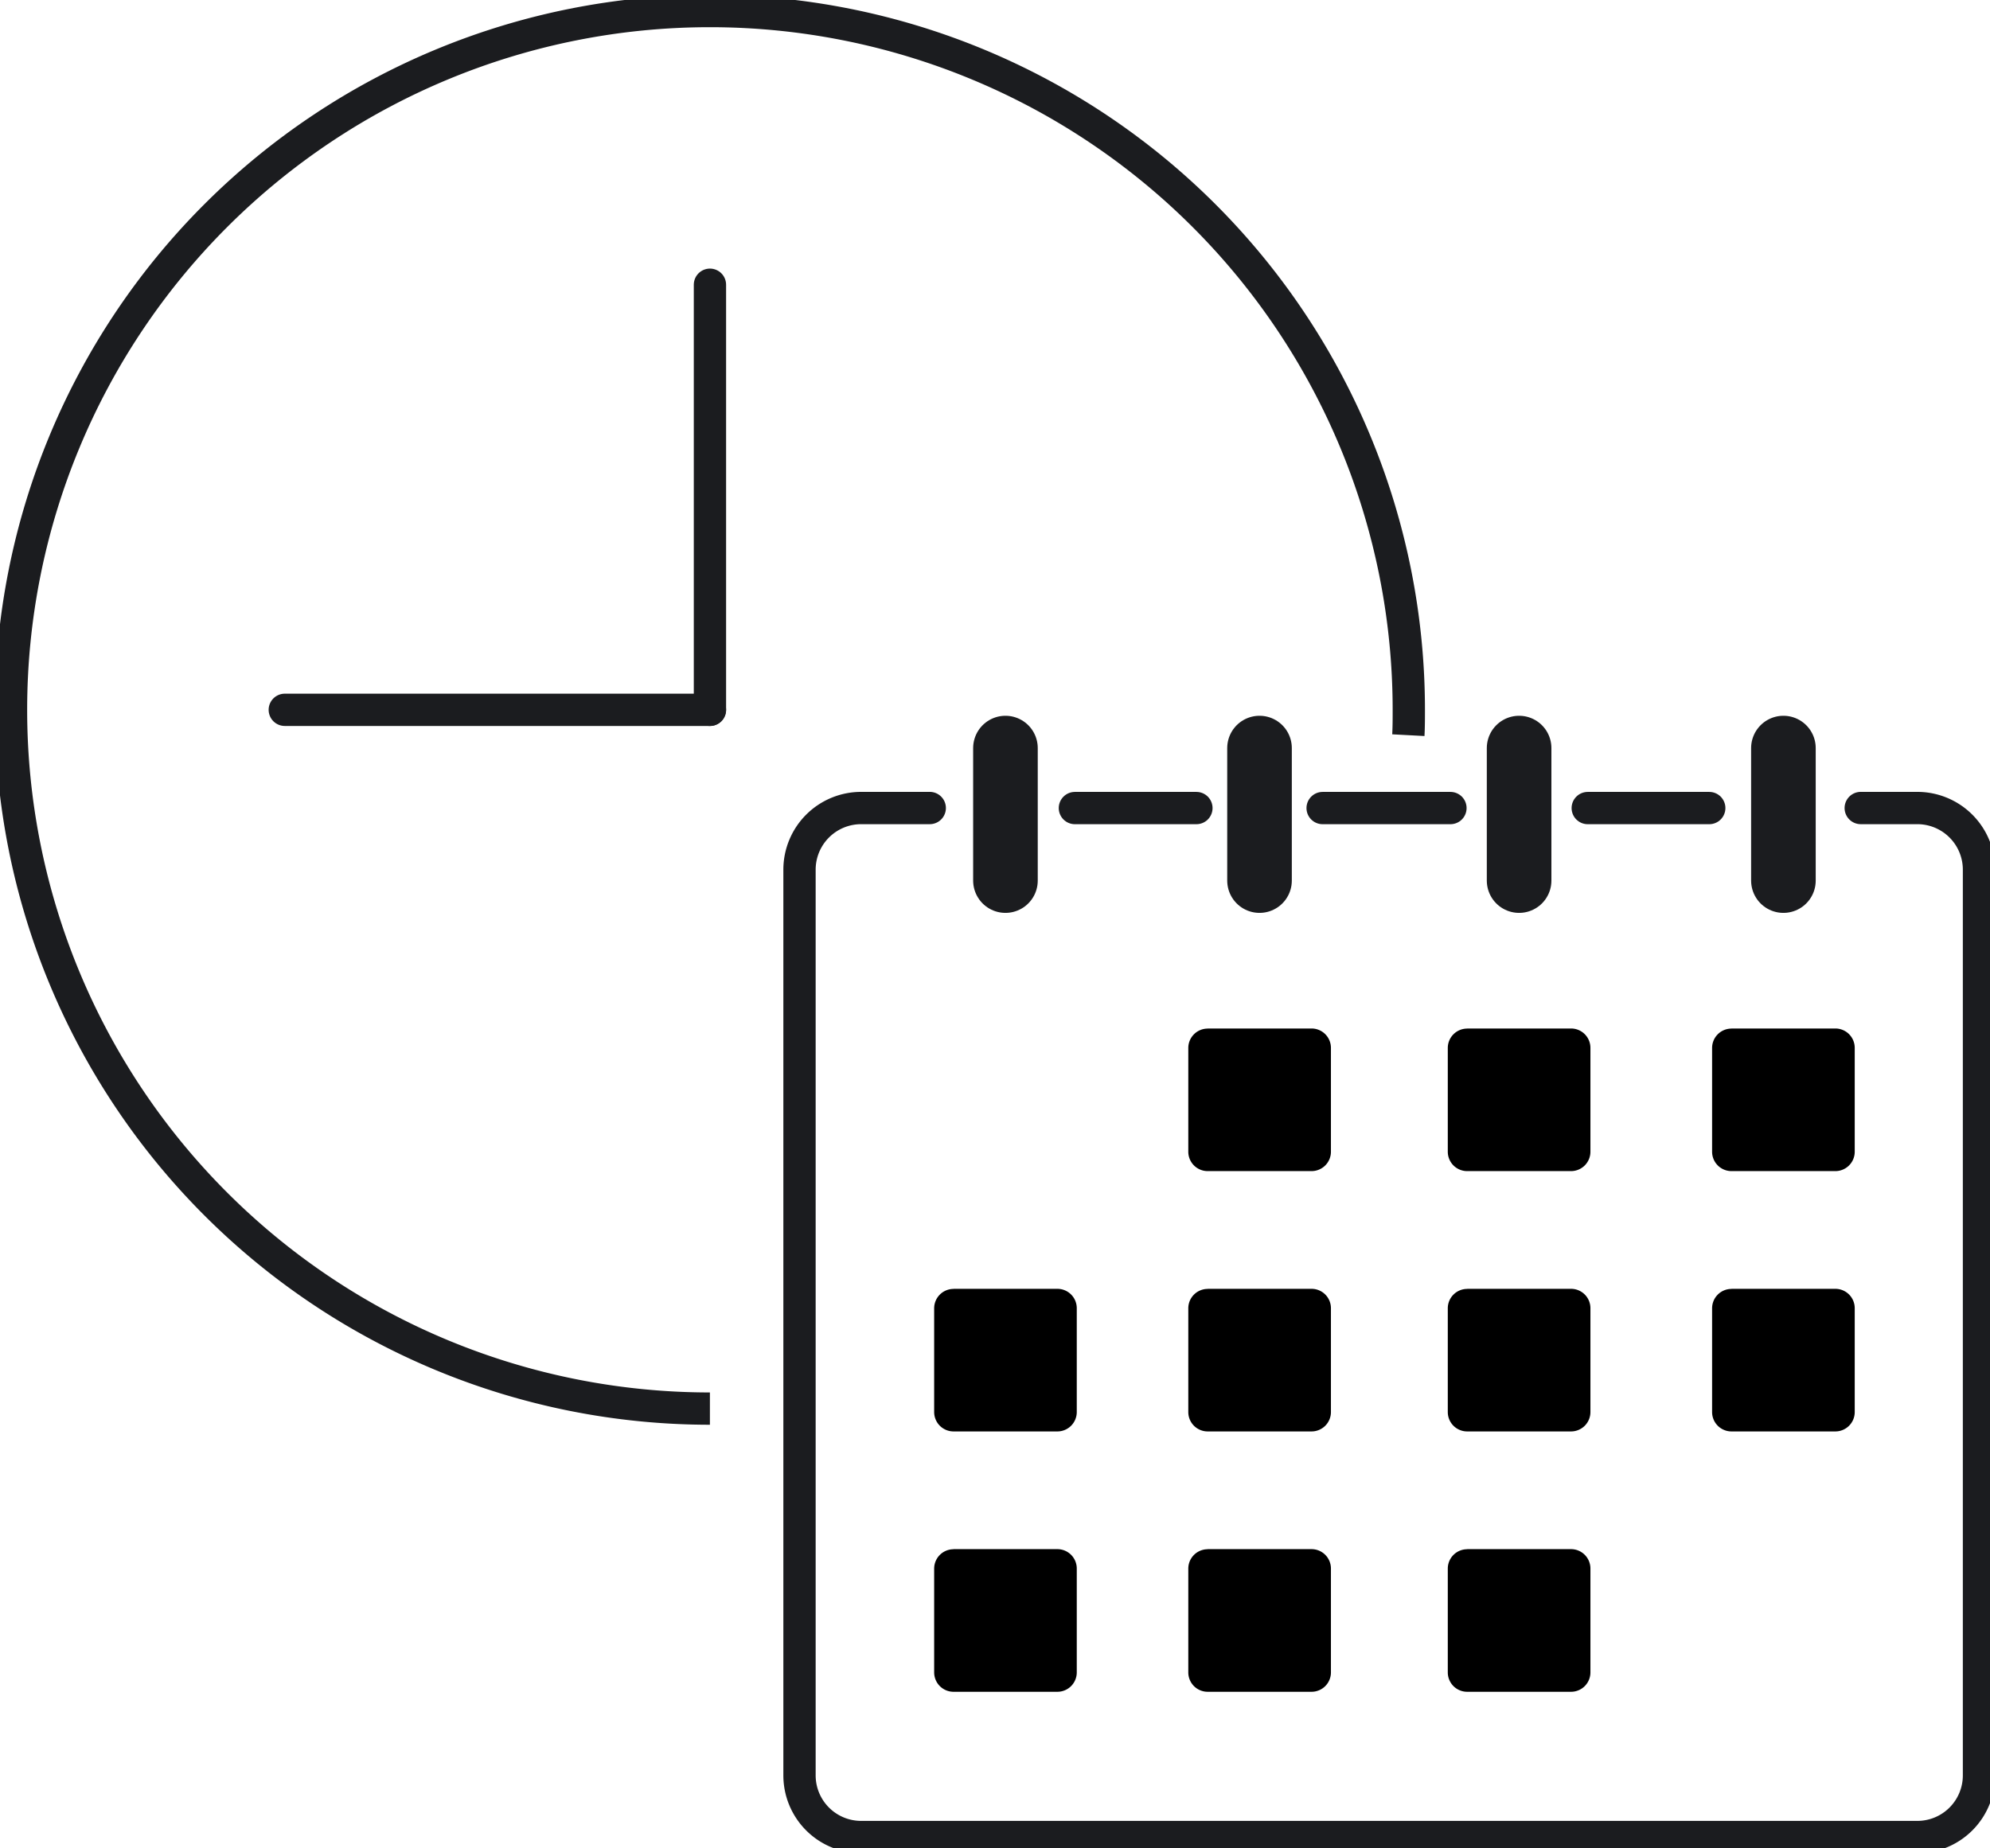 <svg id="Group_171153" data-name="Group 171153" xmlns="http://www.w3.org/2000/svg" xmlns:xlink="http://www.w3.org/1999/xlink" width="61.611" height="57.226" viewBox="0 0 61.611 57.226">
  <defs>
    <clipPath id="clip-path">
      <rect id="Rectangle_24769" data-name="Rectangle 24769" width="61.611" height="57.226" fill="none" stroke="#1b1c1f" stroke-width="1"/>
    </clipPath>
  </defs>
  <g id="Group_171152" data-name="Group 171152" clip-path="url(#clip-path)">
    <path id="Path_488568" data-name="Path 488568" d="M22.138,43.777A21.638,21.638,0,1,1,43.776,22.139c0,.263,0,.524-.014.785" transform="translate(-0.159 -0.159)" fill="none" stroke="#1b1c1f" stroke-miterlimit="10" stroke-width="1"/>
    <line id="Line_2779" data-name="Line 2779" y2="13.163" transform="translate(21.98 8.817)" fill="none" stroke="#1b1c1f" stroke-linecap="round" stroke-linejoin="round" stroke-width="1"/>
    <line id="Line_2780" data-name="Line 2780" x2="13.163" transform="translate(8.817 21.98)" fill="none" stroke="#1b1c1f" stroke-linecap="round" stroke-linejoin="round" stroke-width="1"/>
    <path id="Path_488569" data-name="Path 488569" d="M69.124,36.66h1.753a1.909,1.909,0,0,1,1.908,1.909V66.615a1.909,1.909,0,0,1-1.908,1.909h-32.7a1.909,1.909,0,0,1-1.909-1.909V38.569a1.909,1.909,0,0,1,1.909-1.909H40.3" transform="translate(-11.515 -11.639)" fill="none" stroke="#1b1c1f" stroke-linecap="round" stroke-linejoin="round" stroke-width="1"/>
    <line id="Line_2781" data-name="Line 2781" x2="3.762" transform="translate(49.157 25.022)" fill="none" stroke="#1b1c1f" stroke-linecap="round" stroke-linejoin="round" stroke-width="1"/>
    <line id="Line_2782" data-name="Line 2782" x2="3.957" transform="translate(40.949 25.022)" fill="none" stroke="#1b1c1f" stroke-linecap="round" stroke-linejoin="round" stroke-width="1"/>
    <line id="Line_2783" data-name="Line 2783" x2="3.762" transform="translate(33.279 25.022)" fill="none" stroke="#1b1c1f" stroke-linecap="round" stroke-linejoin="round" stroke-width="1"/>
    <line id="Line_2784" data-name="Line 2784" y2="4.104" transform="translate(31.129 23.164)" fill="none" stroke="#1b1c1f" stroke-linecap="round" stroke-linejoin="round" stroke-width="2"/>
    <line id="Line_2785" data-name="Line 2785" y2="4.104" transform="translate(38.995 23.164)" fill="none" stroke="#1b1c1f" stroke-linecap="round" stroke-linejoin="round" stroke-width="2"/>
    <line id="Line_2786" data-name="Line 2786" y2="4.104" transform="translate(47.032 23.164)" fill="none" stroke="#1b1c1f" stroke-linecap="round" stroke-linejoin="round" stroke-width="2"/>
    <line id="Line_2787" data-name="Line 2787" y2="4.104" transform="translate(55.215 23.164)" fill="none" stroke="#1b1c1f" stroke-linecap="round" stroke-linejoin="round" stroke-width="2"/>
    <path id="Path_488570" data-name="Path 488570" d="M54.5,46.662h3.216a.6.6,0,0,1,.6.6v3.216a.6.6,0,0,1-.6.6H54.5a.6.6,0,0,1-.6-.6V47.265a.6.6,0,0,1,.6-.6" transform="translate(-17.11 -14.814)"/>
    <path id="Path_488571" data-name="Path 488571" d="M66.272,46.662h3.216a.6.6,0,0,1,.6.6v3.216a.6.6,0,0,1-.6.6H66.272a.6.6,0,0,1-.6-.6V47.265a.6.6,0,0,1,.6-.6" transform="translate(-20.848 -14.814)"/>
    <path id="Path_488572" data-name="Path 488572" d="M78.262,46.662h3.216a.6.6,0,0,1,.6.6v3.216a.6.6,0,0,1-.6.6H78.262a.6.6,0,0,1-.6-.6V47.265a.6.6,0,0,1,.6-.6" transform="translate(-24.655 -14.814)"/>
    <path id="Path_488573" data-name="Path 488573" d="M54.5,58.472h3.216a.6.6,0,0,1,.6.6v3.216a.6.6,0,0,1-.6.6H54.5a.6.6,0,0,1-.6-.6V59.075a.6.6,0,0,1,.6-.6" transform="translate(-17.11 -18.563)"/>
    <path id="Path_488574" data-name="Path 488574" d="M42.973,58.472h3.215a.6.6,0,0,1,.6.6v3.216a.6.6,0,0,1-.6.6H42.973a.6.6,0,0,1-.6-.6V59.075a.6.6,0,0,1,.6-.6" transform="translate(-13.451 -18.563)"/>
    <path id="Path_488575" data-name="Path 488575" d="M66.272,58.472h3.216a.6.6,0,0,1,.6.6v3.216a.6.6,0,0,1-.6.6H66.272a.6.6,0,0,1-.6-.6V59.075a.6.6,0,0,1,.6-.6" transform="translate(-20.848 -18.563)"/>
    <path id="Path_488576" data-name="Path 488576" d="M54.5,70.283h3.216a.6.6,0,0,1,.6.6V74.1a.6.6,0,0,1-.6.6H54.5a.6.6,0,0,1-.6-.6V70.886a.6.6,0,0,1,.6-.6" transform="translate(-17.11 -22.313)"/>
    <path id="Path_488577" data-name="Path 488577" d="M42.973,70.283h3.215a.6.6,0,0,1,.6.6V74.1a.6.6,0,0,1-.6.6H42.973a.6.6,0,0,1-.6-.6V70.886a.6.6,0,0,1,.6-.6" transform="translate(-13.451 -22.313)"/>
    <path id="Path_488578" data-name="Path 488578" d="M66.272,70.283h3.216a.6.6,0,0,1,.6.6V74.1a.6.6,0,0,1-.6.6H66.272a.6.6,0,0,1-.6-.6V70.886a.6.6,0,0,1,.6-.6" transform="translate(-20.848 -22.313)"/>
    <path id="Path_488579" data-name="Path 488579" d="M78.262,58.472h3.216a.6.6,0,0,1,.6.6v3.216a.6.6,0,0,1-.6.6H78.262a.6.6,0,0,1-.6-.6V59.075a.6.6,0,0,1,.6-.6" transform="translate(-24.655 -18.563)"/>
  </g>
</svg>
